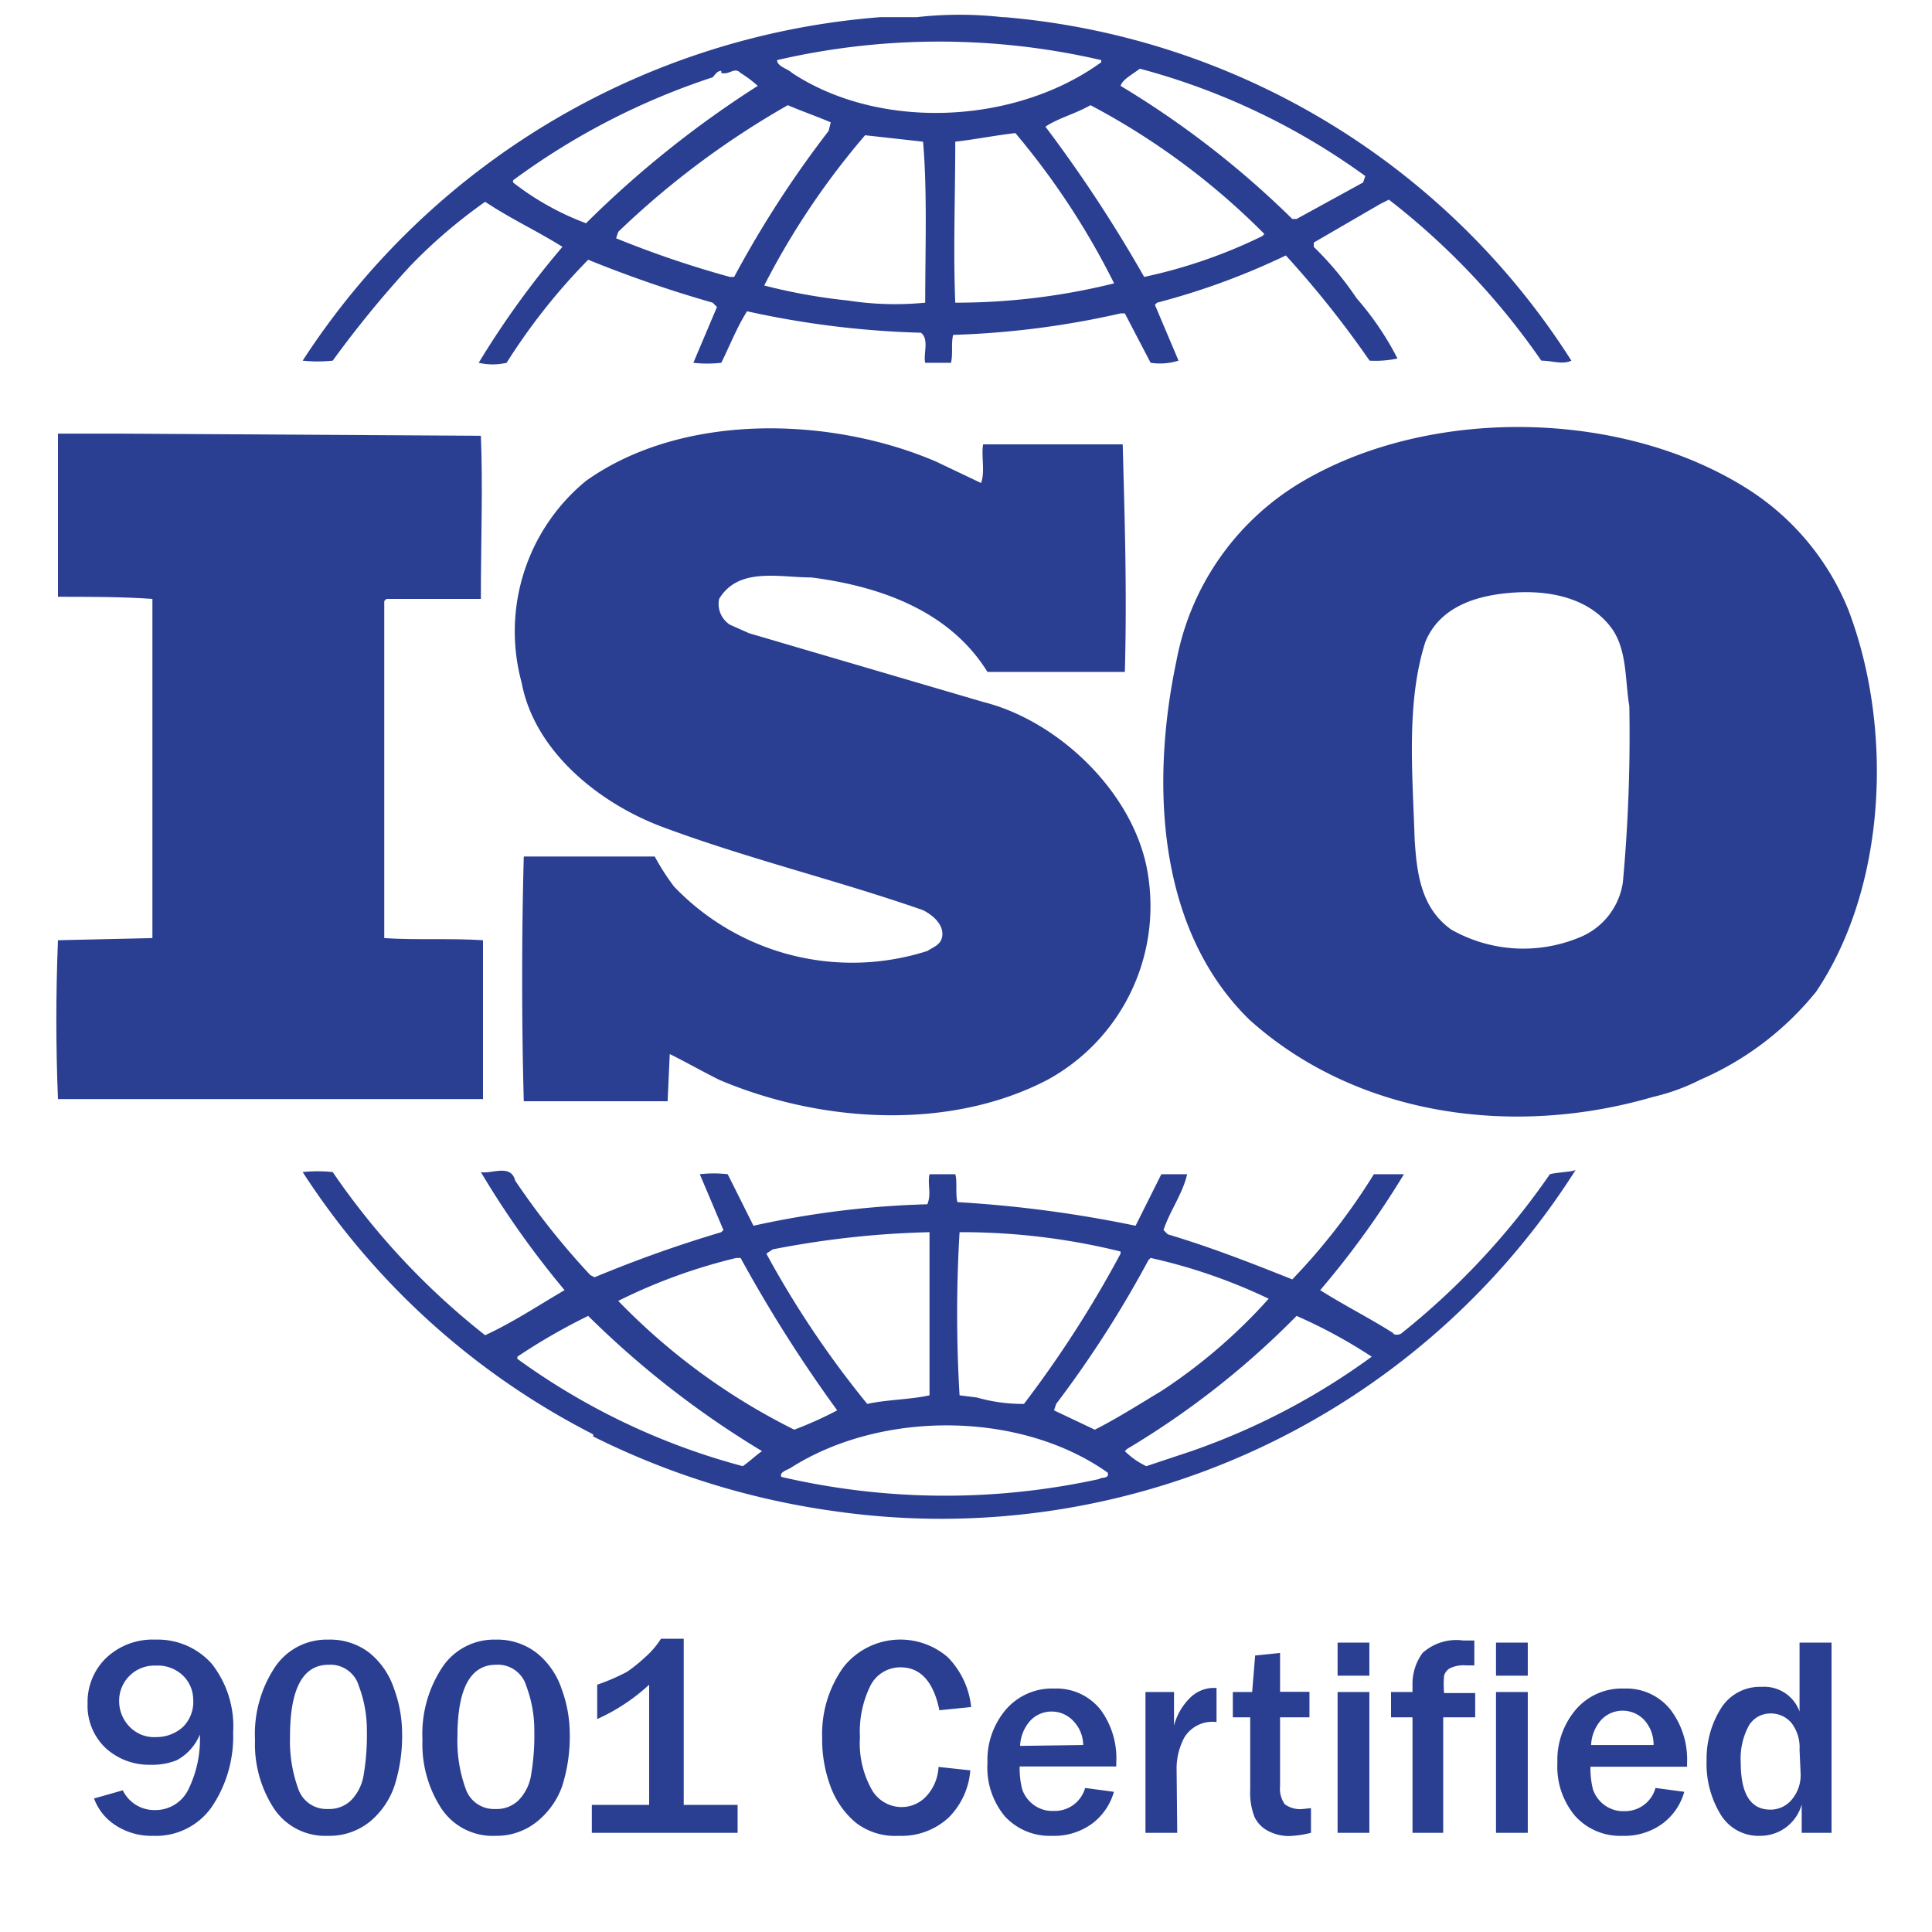 <svg id="svg2" xmlns="http://www.w3.org/2000/svg" viewBox="0 0 90 90"><path d="M46.8.8h-.1a17.83,17.83,0,0,0-4,0H41a35.34,35.34,0,0,0-26.9,16,6.55,6.55,0,0,0,1.4,0,49.43,49.43,0,0,1,3.6-4.4,24.23,24.23,0,0,1,3.5-3c1.2.8,2.5,1.4,3.6,2.1a41.12,41.12,0,0,0-3.9,5.4,2.85,2.85,0,0,0,1.3,0,28.62,28.62,0,0,1,3.8-4.8,56.64,56.64,0,0,0,5.8,2l.2.2-1.1,2.6a5.65,5.65,0,0,0,1.3,0c.4-.8.7-1.6,1.2-2.4a42.73,42.73,0,0,0,8.1,1c.4.3.1,1,.2,1.4h1.2c.1-.4,0-.9.1-1.3a40.62,40.62,0,0,0,7.8-1h.2l1.2,2.3a2.88,2.88,0,0,0,1.3-.1l-1.1-2.6.1-.1a33.28,33.28,0,0,0,6-2.2,46.57,46.57,0,0,1,3.9,4.9,4.89,4.89,0,0,0,1.3-.1,13.79,13.79,0,0,0-1.9-2.8,15,15,0,0,0-2-2.4v-.2l3.1-1.8.4-.2a33.67,33.67,0,0,1,7.1,7.5c.5,0,1,.2,1.4,0A34.77,34.77,0,0,0,46.8.8ZM27.3,10.4a12.78,12.78,0,0,1-3.4-1.9V8.4a32.87,32.87,0,0,1,9.3-4.8c.1-.1.2-.3.4-.3v.1c.4.1.6-.3.9,0a5.55,5.55,0,0,1,.8.6A47.79,47.79,0,0,0,27.3,10.4Zm6.9,2.5H34a47.18,47.18,0,0,1-5.3-1.8l.1-.3a39.64,39.64,0,0,1,7.9-5.9c.7.3,1.3.5,2,.8l-.1.4A49.28,49.28,0,0,0,34.2,12.9Zm8.9,1.2a14.34,14.34,0,0,1-3.6-.1,26.62,26.62,0,0,1-3.9-.7,35.74,35.74,0,0,1,4.7-7l2.7.3C43.2,8.9,43.1,11.6,43.1,14.1ZM36.9,3.4c-.2-.2-.7-.3-.7-.6a33.48,33.48,0,0,1,15.1,0v.1C47.3,5.8,41,6.1,36.9,3.4Zm7.6,10.7c-.1-2.4,0-5,0-7.5.9-.1,1.9-.3,2.8-.4a35.23,35.23,0,0,1,4.6,7A30.6,30.6,0,0,1,44.5,14.1ZM58.8,11a23.79,23.79,0,0,1-5.5,1.9,64.93,64.93,0,0,0-4.6-7c.6-.4,1.4-.6,2.1-1a33.37,33.37,0,0,1,8.1,6Zm4.7-2.5-3.1,1.7h-.2a42.92,42.92,0,0,0-8-6.2c.1-.3.5-.5.9-.8a31.76,31.76,0,0,1,10.5,5Z" style="fill:#2a3e92"/><path d="M43.6,21.5c-4.9-2.1-11.8-2.3-16.3.9a9.07,9.07,0,0,0-3,9.4c.6,3.2,3.6,5.6,6.5,6.7C34.8,40,39,41,43,42.4c.4.2.9.6.9,1.1s-.4.6-.7.8a11.48,11.48,0,0,1-11.8-3,11,11,0,0,1-.9-1.4H24.4c-.1,3.6-.1,7.8,0,11.4h6.7l.1-2.2c.8.4,1.5.8,2.3,1.2,4.7,2,10.7,2.4,15.3,0a9.22,9.22,0,0,0,4.7-9.4c-.5-3.8-4.1-7.3-7.7-8.2L34.9,29.5l-.9-.4a1.15,1.15,0,0,1-.5-1.2c.9-1.5,2.8-1,4.3-1,3.1.4,6.4,1.5,8.2,4.4h6.4c.1-3.7,0-6.9-.1-10.6H45.8c-.1.5.1,1.3-.1,1.8Z" style="fill:#2a3e92"/><path d="M5.5,20.2H2.7v7.6c1.5,0,3,0,4.4.1V43.7l-4.4.1c-.1,2.5-.1,4.9,0,7.4H22.5V43.8c-1.5-.1-3.1,0-4.6-.1V28l.1-.1h4.4c0-2.6.1-5.3,0-7.6Z" style="fill:#2a3e92"/><path d="M72.2,54.7a34.68,34.68,0,0,1-6.9,7.4c-.1.1-.4.1-.4,0-1.1-.7-2.3-1.3-3.4-2a41.12,41.12,0,0,0,3.9-5.4H64a29.3,29.3,0,0,1-3.8,4.9c-2-.8-3.8-1.5-5.8-2.1l-.2-.2c.3-.9.9-1.7,1.1-2.6H54.1l-1.2,2.4A57.11,57.11,0,0,0,44.6,56c-.1-.4,0-1-.1-1.3H43.3c-.1.5.1.9-.1,1.4a42.73,42.73,0,0,0-8.1,1l-1.2-2.4a5.65,5.65,0,0,0-1.3,0l1.1,2.6-.1.1a58.94,58.94,0,0,0-5.9,2.1l-.2-.1A35.52,35.52,0,0,1,24,55c-.2-.8-1.1-.3-1.6-.4a42.11,42.11,0,0,0,3.9,5.5c-1.2.7-2.4,1.5-3.7,2.1a34.14,34.14,0,0,1-7.1-7.6,6.55,6.55,0,0,0-1.4,0A35.13,35.13,0,0,0,27.6,66.8h0s.1.1,0,.1a36.28,36.28,0,0,0,11.3,3.5A35,35,0,0,0,73.4,54.5C73.2,54.6,72.6,54.6,72.2,54.7Zm-18.7,4,.1-.1a25.54,25.54,0,0,1,5.5,1.9,25.33,25.33,0,0,1-5,4.3c-1,.6-2.1,1.3-3.1,1.8l-1.9-.9.1-.3A51,51,0,0,0,53.5,58.7Zm-8.8-1.3a30.81,30.81,0,0,1,7.5.9v.1a52,52,0,0,1-4.5,7,7.8,7.8,0,0,1-2.2-.3l-.8-.1A64.23,64.23,0,0,1,44.7,57.4Zm-8.7.8a42.93,42.93,0,0,1,7.3-.8V65c-.9.2-2,.2-2.9.4a45.09,45.09,0,0,1-4.7-7Zm-7.2,2.4a25.78,25.78,0,0,1,5.5-2h.2A65.41,65.41,0,0,0,39,65.7a17.6,17.6,0,0,1-2,.9,29.85,29.85,0,0,1-8.2-6Zm5.8,7.7a31.76,31.76,0,0,1-10.5-5v-.1a27.91,27.91,0,0,1,3.3-1.9,43.17,43.17,0,0,0,8.1,6.3C35.2,67.8,34.9,68.1,34.6,68.3Zm16.6.6a33.6,33.6,0,0,1-14.8-.1c-.1-.2.2-.3.4-.4,4.2-2.7,10.7-2.7,14.8.2C51.7,68.9,51.3,68.8,51.2,68.9Zm4.3-1.3-2.1.7a3.59,3.59,0,0,1-1-.7l.1-.1a39.28,39.28,0,0,0,7.9-6.2,23.7,23.7,0,0,1,3.5,1.9A32,32,0,0,1,55.5,67.6Z" style="fill:#2a3e92"/><path d="M86.1,28.4a12,12,0,0,0-4.5-5.5c-5.8-3.8-14.7-4-20.7-.6a12.34,12.34,0,0,0-6.1,8.5c-1.2,5.7-.9,12.5,3.4,16.7C63.2,52,70.5,53,77,51.1a9.66,9.66,0,0,0,2-.7l.2-.1a14.14,14.14,0,0,0,5.4-4.1C87.9,41.3,88.2,33.9,86.1,28.4ZM75.6,41.1a3.28,3.28,0,0,1-2.1,2.6,6.8,6.8,0,0,1-5.9-.4c-1.4-1-1.6-2.6-1.7-4.2-.1-3.1-.4-6.4.5-9.2.7-1.7,2.5-2.2,4.2-2.3s3.5.3,4.5,1.7c.7,1,.6,2.4.8,3.6A74.92,74.92,0,0,1,75.6,41.1Z" style="fill:#2a3e92"/><path d="M4.38,83.78l1.34-.38a1.63,1.63,0,0,0,1.49.92,1.7,1.7,0,0,0,1.55-.93,5.28,5.28,0,0,0,.55-2.59A2.38,2.38,0,0,1,8.23,82,3.13,3.13,0,0,1,7,82.21a3,3,0,0,1-2.08-.78,2.71,2.71,0,0,1-.84-2.07,2.85,2.85,0,0,1,.87-2.13,3.15,3.15,0,0,1,2.3-.85A3.37,3.37,0,0,1,9.86,77.5a4.71,4.71,0,0,1,1,3.21,5.86,5.86,0,0,1-1,3.47,3.17,3.17,0,0,1-2.72,1.34A3.06,3.06,0,0,1,5.34,85,2.52,2.52,0,0,1,4.38,83.78Zm2.9-2.86a1.84,1.84,0,0,0,1.23-.46A1.64,1.64,0,0,0,9,79.15a1.57,1.57,0,0,0-.46-1.08,1.7,1.7,0,0,0-1.28-.48,1.64,1.64,0,0,0-1.71,1.68A1.71,1.71,0,0,0,6,80.4,1.59,1.59,0,0,0,7.28,80.92Z" style="fill:#2a3e92"/><path d="M15.28,85.52a2.87,2.87,0,0,1-2.51-1.26,5.48,5.48,0,0,1-.89-3.21,5.63,5.63,0,0,1,.93-3.39,2.9,2.9,0,0,1,2.48-1.28,3,3,0,0,1,1.9.6,3.6,3.6,0,0,1,1.16,1.67,6.07,6.07,0,0,1,.38,2,7.65,7.65,0,0,1-.36,2.56,3.72,3.72,0,0,1-1.14,1.65A3,3,0,0,1,15.28,85.52Zm0-1.25a1.45,1.45,0,0,0,1.09-.42,2.19,2.19,0,0,0,.57-1.16,11.11,11.11,0,0,0,.15-2.07,5.79,5.79,0,0,0-.37-2.07,1.38,1.38,0,0,0-1.41-1c-1.2,0-1.8,1.11-1.8,3.34a6.51,6.51,0,0,0,.38,2.43A1.39,1.39,0,0,0,15.27,84.27Z" style="fill:#2a3e92"/><path d="M23.08,85.52a2.87,2.87,0,0,1-2.51-1.26,5.48,5.48,0,0,1-.89-3.21,5.63,5.63,0,0,1,.93-3.39,2.9,2.9,0,0,1,2.48-1.28A3,3,0,0,1,25,77a3.6,3.6,0,0,1,1.16,1.67,6.07,6.07,0,0,1,.38,2,7.65,7.65,0,0,1-.36,2.56A3.72,3.72,0,0,1,25,84.87,3,3,0,0,1,23.08,85.52Zm0-1.25a1.45,1.45,0,0,0,1.09-.42,2.19,2.19,0,0,0,.57-1.16,11.11,11.11,0,0,0,.15-2.07,5.79,5.79,0,0,0-.37-2.07,1.38,1.38,0,0,0-1.41-1c-1.2,0-1.8,1.11-1.8,3.34a6.51,6.51,0,0,0,.38,2.43A1.39,1.39,0,0,0,23.07,84.27Z" style="fill:#2a3e92"/><path d="M34.36,85.38H27.57v-1.3h2.67v-5.6a9,9,0,0,1-2.42,1.6v-1.6a9.91,9.91,0,0,0,1.39-.6,7.26,7.26,0,0,0,.82-.66,3.94,3.94,0,0,0,.76-.88h1.06v7.74h2.51Z" style="fill:#2a3e92"/><path d="M43.72,82.31l1.48.16a3.48,3.48,0,0,1-1,2.19,3.22,3.22,0,0,1-2.33.86,3,3,0,0,1-2-.61,4,4,0,0,1-1.17-1.66,6.28,6.28,0,0,1-.4-2.3,5.34,5.34,0,0,1,1-3.3,3.38,3.38,0,0,1,4.84-.46,3.87,3.87,0,0,1,1.1,2.33l-1.48.15c-.27-1.33-.88-2-1.81-2a1.56,1.56,0,0,0-1.39.83,4.83,4.83,0,0,0-.5,2.42,4.42,4.42,0,0,0,.54,2.43,1.6,1.6,0,0,0,1.4.83,1.56,1.56,0,0,0,1.2-.56A2.14,2.14,0,0,0,43.72,82.31Z" style="fill:#2a3e92"/><path d="M50.55,83.29l1.34.18a2.8,2.8,0,0,1-1,1.47,3,3,0,0,1-1.89.58,2.83,2.83,0,0,1-2.2-.92A3.56,3.56,0,0,1,46,82.12a3.63,3.63,0,0,1,.84-2.46,2.83,2.83,0,0,1,2.27-1,2.62,2.62,0,0,1,2.17,1A3.83,3.83,0,0,1,52,82.12v.17H47.5a3.9,3.9,0,0,0,.12,1.07,1.5,1.5,0,0,0,.51.7,1.45,1.45,0,0,0,.94.3A1.47,1.47,0,0,0,50.55,83.29Zm-.09-2A1.64,1.64,0,0,0,50,80.17a1.38,1.38,0,0,0-1-.44,1.36,1.36,0,0,0-1,.42,1.88,1.88,0,0,0-.48,1.18Z" style="fill:#2a3e92"/><path d="M54.84,85.38H53.36V78.82h1.33v1.57a2.82,2.82,0,0,1,.79-1.34,1.59,1.59,0,0,1,1-.42h.19v1.59a1.53,1.53,0,0,0-1.5.72,3.09,3.09,0,0,0-.36,1.39Z" style="fill:#2a3e92"/><path d="M61.07,84.23v1.15a5,5,0,0,1-1,.15,2.09,2.09,0,0,1-1-.24,1.41,1.41,0,0,1-.63-.65,3.1,3.1,0,0,1-.2-1.27V80h-.81V78.82h.9l.14-1.7L59.63,77v1.81H61V80H59.63v3.21a1.25,1.25,0,0,0,.22.84,1.22,1.22,0,0,0,.85.22Z" style="fill:#2a3e92"/><path d="M63.79,78.06H62.31V76.52h1.48Zm0,7.32H62.31V78.82h1.48Z" style="fill:#2a3e92"/><path d="M67.23,85.38H65.8V80h-1V78.82h1V78.5A2.43,2.43,0,0,1,66.27,77a2.35,2.35,0,0,1,1.89-.58h.52v1.16H68.3a1.48,1.48,0,0,0-.77.14.58.58,0,0,0-.26.35,4.62,4.62,0,0,0,0,.8h1.45V80H67.23Z" style="fill:#2a3e92"/><path d="M71.17,78.06H69.69V76.52h1.48Zm0,7.32H69.69V78.82h1.48Z" style="fill:#2a3e92"/><path d="M77.12,83.29l1.34.18a2.77,2.77,0,0,1-1,1.47,3,3,0,0,1-1.89.58,2.82,2.82,0,0,1-2.19-.92,3.56,3.56,0,0,1-.83-2.48,3.63,3.63,0,0,1,.84-2.46,2.82,2.82,0,0,1,2.27-1,2.62,2.62,0,0,1,2.17,1,3.83,3.83,0,0,1,.76,2.47v.17h-4.5a3.9,3.9,0,0,0,.12,1.07,1.5,1.5,0,0,0,.51.7,1.45,1.45,0,0,0,.94.3A1.47,1.47,0,0,0,77.12,83.29Zm-.09-2a1.69,1.69,0,0,0-.43-1.16,1.38,1.38,0,0,0-1-.44,1.36,1.36,0,0,0-1,.42,1.88,1.88,0,0,0-.48,1.18Z" style="fill:#2a3e92"/><path d="M85.32,85.38H83.93V84.06A2,2,0,0,1,82,85.52a2.06,2.06,0,0,1-1.85-1A4.53,4.53,0,0,1,79.5,82a4.42,4.42,0,0,1,.67-2.42,2.14,2.14,0,0,1,1.9-1,1.75,1.75,0,0,1,1.76,1.15V76.52h1.49Zm-1.49-3.87a1.87,1.87,0,0,0-.37-1.24,1.25,1.25,0,0,0-1-.45,1.16,1.16,0,0,0-1,.58,3.22,3.22,0,0,0-.37,1.7c0,1.47.46,2.2,1.38,2.2a1.28,1.28,0,0,0,1-.47,1.76,1.76,0,0,0,.41-1.21Z" style="fill:#2a3e92"/></svg>
